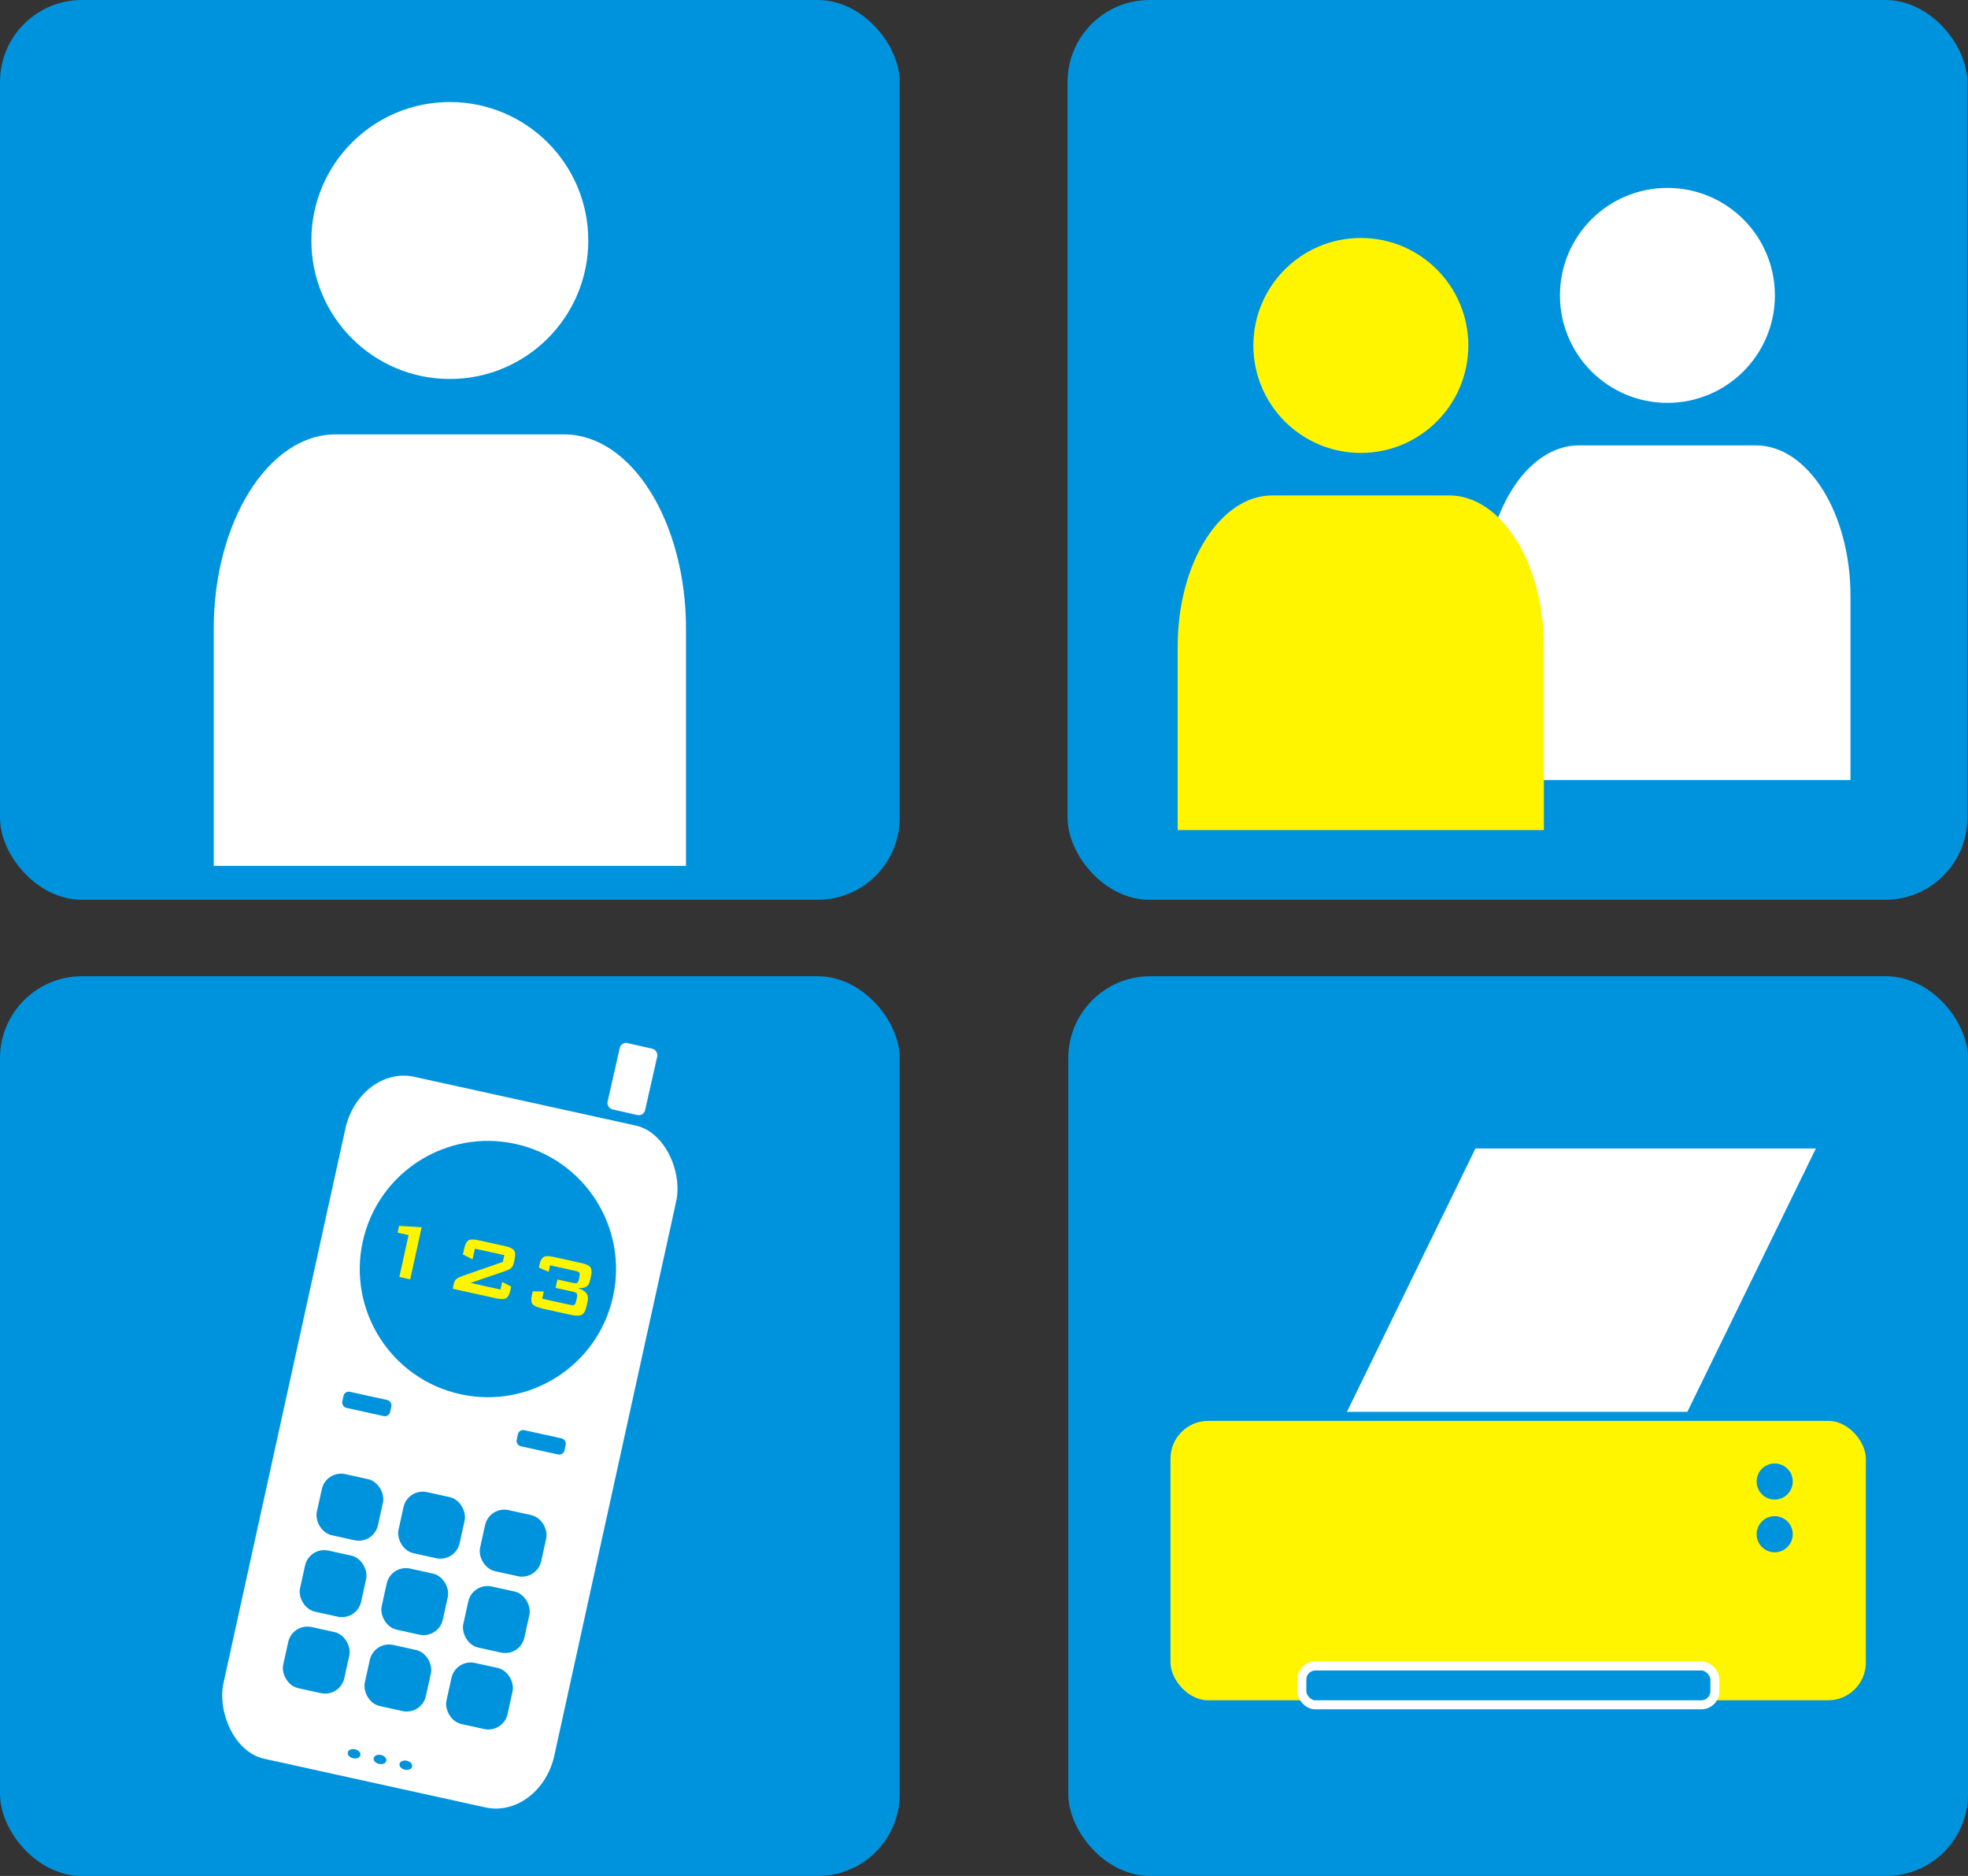 <?xml version="1.0" encoding="UTF-8"?>
<!DOCTYPE svg PUBLIC "-//W3C//DTD SVG 1.1//EN" "http://www.w3.org/Graphics/SVG/1.1/DTD/svg11.dtd">
<!-- Creator: CorelDRAW -->
<svg xmlns="http://www.w3.org/2000/svg" xml:space="preserve" width="65.621mm" height="62.548mm" style="shape-rendering:geometricPrecision; text-rendering:geometricPrecision; image-rendering:optimizeQuality; fill-rule:evenodd; clip-rule:evenodd"
viewBox="0 0 25.279 24.095"
 xmlns:xlink="http://www.w3.org/1999/xlink">
 <rect x="0" y="0" width="25.279" height="24.095" fill="#333333" stroke="none"/>
 <defs>
  <style type="text/css">
   <![CDATA[
    .str2 {stroke:#0093DD;stroke-width:0.029}
    .str1 {stroke:#FFF500;stroke-width:0.029}
    .str0 {stroke:white;stroke-width:0.029}
    .str3 {stroke:#0093DD;stroke-width:0.116}
    .str4 {stroke:white;stroke-width:0.116}
    .fil0 {fill:#0093DD}
    .fil2 {fill:#FFF500}
    .fil1 {fill:white}
    .fil3 {fill:#FFF500;fill-rule:nonzero}
   ]]>
  </style>
 </defs>
 <g id="        _x0020_1">
  <rect class="fil0" width="11.557" height="11.557" rx="1.053" ry="1.053"/>
  <g id="_204404328">
   <path id="_204250528" class="fil1 str0" d="M4.311 5.594l2.936 0c0.853,0 1.55,1.116 1.55,2.481l0 3.032 -6.037 0 0 -3.032c0,-1.364 0.698,-2.481 1.55,-2.481z"/>
   <circle id="_203416136" class="fil1 str0" cx="5.778" cy="3.089" r="1.764"/>
  </g>
  <rect class="fil0" x="13.713" width="11.557" height="11.557" rx="1.053" ry="1.053"/>
  <g id="_159109456">
   <path id="_203416208" class="fil1 str0" d="M20.281 5.735l2.273 0c0.66,0 1.201,0.864 1.201,1.921l0 2.348 -4.675 0 0 -2.348c0,-1.057 0.54,-1.921 1.201,-1.921z"/>
   <circle id="_203525240" class="fil1 str0" cx="21.418" cy="3.794" r="1.366"/>
  </g>
  <g id="_204227056">
   <path id="_159109800" class="fil2 str1" d="M16.343 6.378l2.273 0c0.66,0 1.201,0.864 1.201,1.921l0 2.348 -4.675 0 0 -2.348c0,-1.057 0.54,-1.921 1.201,-1.921z"/>
   <circle id="_204688024" class="fil2 str1" cx="17.48" cy="4.437" r="1.366"/>
  </g>
  <rect class="fil0" y="12.539" width="11.557" height="11.557" rx="1.053" ry="1.053"/>
  <g id="_203308864">
   <rect id="_159109888" class="fil1 str2" transform="matrix(0.741 0.163 -0.19 0.864 4.609 13.661)" width="5.763" height="10.167" rx="0.963" ry="0.963"/>
   <g>
    <circle id="_203416088" class="fil0 str2" transform="matrix(0.864 0.19 -0.19 0.864 6.267 16.3)" r="1.846"/>
    <path id="_159028912" class="fil3" d="M5.13 16.401l0.118 -0.537 -0.141 -0.031 0.019 -0.088 0.29 0.019 -0.147 0.668 -0.14 -0.031zm0.836 -0.375c0.011,-0.05 0.029,-0.082 0.053,-0.095 0.025,-0.014 0.067,-0.014 0.127,-0.001l0.341 0.075c0.06,0.013 0.098,0.031 0.115,0.054 0.017,0.023 0.02,0.059 0.009,0.109l-0.009 0.043c-0.007,0.032 -0.017,0.056 -0.031,0.071 -0.014,0.015 -0.042,0.03 -0.085,0.045l-0.442 0.151 0.385 0.085 0.022 -0.098 0.115 0.061 -0.012 0.053c-0.011,0.05 -0.029,0.082 -0.054,0.096 -0.025,0.014 -0.067,0.014 -0.127,0.001l-0.558 -0.123 0.013 -0.06c0.006,-0.029 0.018,-0.051 0.033,-0.064 0.016,-0.013 0.042,-0.026 0.077,-0.039l0.521 -0.182 0.019 -0.087 -0.378 -0.083 -0.03 0.137 -0.124 -0.063 0.019 -0.086zm0.989 0.777c-0.06,-0.013 -0.098,-0.031 -0.115,-0.054 -0.017,-0.023 -0.02,-0.059 -0.009,-0.109l0.012 -0.054 0.142 0.002 -0.02 0.093 0.358 0.079c0.026,0.006 0.044,0.005 0.054,-0.001 0.01,-0.006 0.018,-0.021 0.023,-0.045l0.011 -0.048c0.005,-0.024 0.004,-0.042 -0.003,-0.052 -0.007,-0.01 -0.023,-0.018 -0.048,-0.023l-0.224 -0.049 0.024 -0.108 0.2 0.044c0.025,0.006 0.043,0.005 0.053,-0.001 0.01,-0.006 0.018,-0.021 0.023,-0.045l0.007 -0.033c0.005,-0.025 0.005,-0.042 -0.002,-0.052 -0.007,-0.01 -0.022,-0.017 -0.047,-0.023l-0.328 -0.072 -0.018 0.083 -0.126 -0.053 0.009 -0.042c0.011,-0.05 0.029,-0.082 0.053,-0.095 0.024,-0.014 0.067,-0.014 0.126,-0.001l0.359 0.079c0.06,0.013 0.098,0.031 0.115,0.054 0.016,0.023 0.019,0.059 0.008,0.109l-0.013 0.06c-0.009,0.039 -0.024,0.066 -0.047,0.08 -0.023,0.015 -0.059,0.02 -0.108,0.018 0.052,0.017 0.088,0.039 0.108,0.066 0.02,0.027 0.025,0.061 0.016,0.103l-0.015 0.07c-0.012,0.054 -0.032,0.089 -0.06,0.104 -0.028,0.015 -0.072,0.016 -0.132,0.003l-0.385 -0.085z"/>
   </g>
   <rect id="_203416064" class="fil1 str2" transform="matrix(0.084 0.019 -0.019 0.084 7.978 13.378)" width="5.763" height="10.167" rx="0.963" ry="0.963"/>
   <g>
    <g>
     <rect id="_204227928" class="fil0 str2" transform="matrix(1.821 0.401 -0.401 1.821 4.209 18.912)" width="0.402" height="0.402" rx="0.121" ry="0.121"/>
     <rect id="_204250072" class="fil0 str2" transform="matrix(1.821 0.401 -0.401 1.821 5.258 19.143)" width="0.402" height="0.402" rx="0.121" ry="0.121"/>
     <rect id="_204028904" class="fil0 str2" transform="matrix(1.821 0.401 -0.401 1.821 6.306 19.374)" width="0.402" height="0.402" rx="0.121" ry="0.121"/>
     <rect id="_203306112" class="fil0 str2" transform="matrix(1.821 0.401 -0.401 1.821 3.993 19.894)" width="0.402" height="0.402" rx="0.121" ry="0.121"/>
     <rect id="_204250360" class="fil0 str2" transform="matrix(1.821 0.401 -0.401 1.821 3.777 20.876)" width="0.402" height="0.402" rx="0.121" ry="0.121"/>
     <rect id="_159659544" class="fil0 str2" transform="matrix(1.821 0.401 -0.401 1.821 5.042 20.125)" width="0.402" height="0.402" rx="0.121" ry="0.121"/>
     <rect id="_159102736" class="fil0 str2" transform="matrix(1.821 0.401 -0.401 1.821 4.825 21.106)" width="0.402" height="0.402" rx="0.121" ry="0.121"/>
     <rect id="_203359752" class="fil0 str2" transform="matrix(1.821 0.401 -0.401 1.821 6.09 20.355)" width="0.402" height="0.402" rx="0.121" ry="0.121"/>
     <rect id="_204250432" class="fil0 str2" transform="matrix(1.821 0.401 -0.401 1.821 5.874 21.337)" width="0.402" height="0.402" rx="0.121" ry="0.121"/>
    </g>
    <g>
     <ellipse id="_203416408" class="fil0 str2" transform="matrix(0.864 0.19 -0.19 0.864 4.548 22.526)" rx="0.079" ry="0.052"/>
     <ellipse id="_159096408" class="fil0 str2" transform="matrix(0.864 0.19 -0.19 0.864 4.881 22.599)" rx="0.079" ry="0.052"/>
     <ellipse id="_204099840" class="fil0 str2" transform="matrix(0.864 0.19 -0.19 0.864 5.213 22.673)" rx="0.079" ry="0.052"/>
    </g>
    <rect id="_203965088" class="fil0 str2" transform="matrix(0.864 0.19 -0.19 0.864 4.437 17.877)" width="0.682" height="0.21" rx="0.063" ry="0.063"/>
    <rect id="_203965416" class="fil0 str2" transform="matrix(0.864 0.19 -0.19 0.864 6.677 18.37)" width="0.682" height="0.21" rx="0.063" ry="0.063"/>
   </g>
  </g>
  <rect class="fil0" x="13.722" y="12.539" width="11.557" height="11.557" rx="1.053" ry="1.053"/>
  <g id="_203609928">
   <polygon id="_203287688" class="fil1 str2" points="17.257,18.192 18.943,14.737 23.348,14.737 21.662,18.192 "/>
   <rect id="_159109344" class="fil2 str3" x="14.977" y="18.192" width="9.048" height="3.705" rx="0.543" ry="0.543"/>
   <rect id="_204633184" class="fil0 str4" x="16.722" y="21.398" width="5.306" height="0.499" rx="0.175" ry="0.175"/>
   <circle id="_203499568" class="fil0" cx="22.796" cy="19.029" r="0.232"/>
   <circle id="_204634240" class="fil0" cx="22.796" cy="19.706" r="0.232"/>
  </g>
 </g>
</svg>
